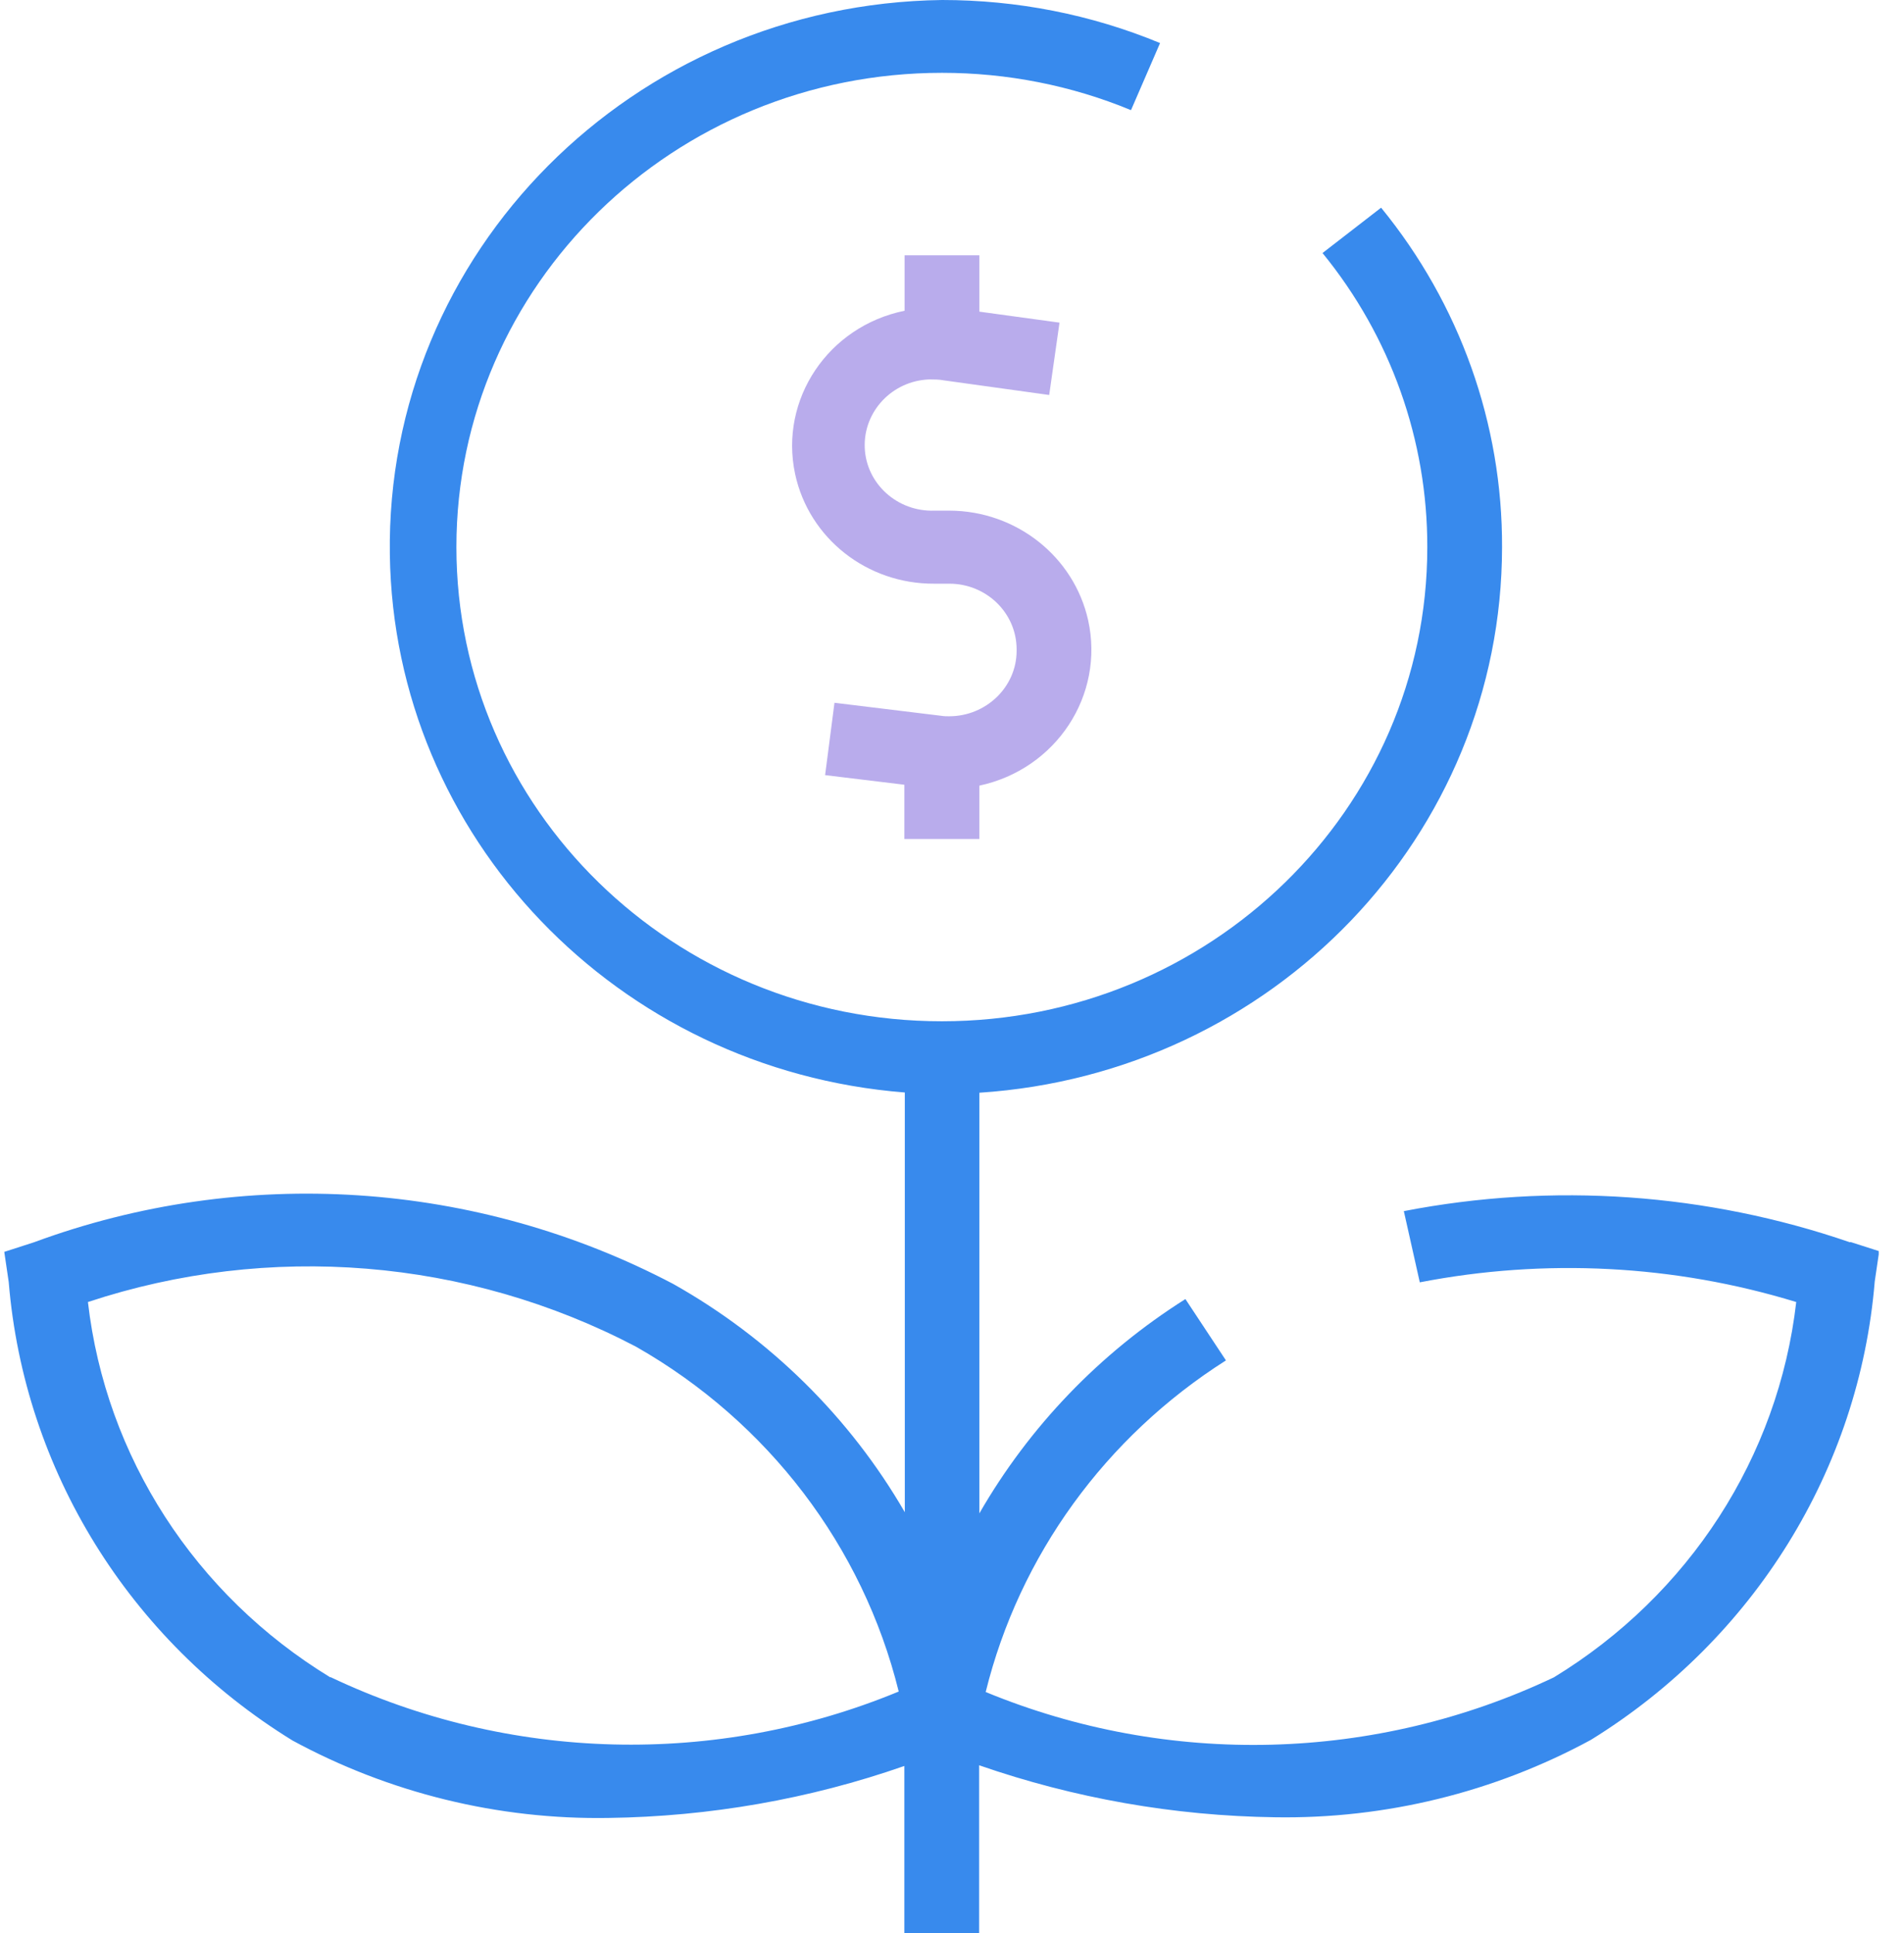 <svg width="65" height="66" viewBox="0 0 65 66" fill="none" xmlns="http://www.w3.org/2000/svg">
<g clip-path="url(#clip0_5697_8649)">
<path d="M33.434 28.642V26.82C36.058 26.258 37.715 23.733 37.147 21.169C36.659 18.995 34.69 17.44 32.417 17.432H31.905C30.641 17.479 29.569 16.517 29.521 15.282C29.473 14.047 30.457 13 31.721 12.953C31.889 12.953 32.057 12.953 32.218 12.984L35.818 13.484L36.17 11.014L33.434 10.639V8.716H30.881V10.608C28.273 11.139 26.6 13.633 27.144 16.181C27.616 18.378 29.601 19.941 31.897 19.926H32.41C33.674 19.926 34.706 20.926 34.706 22.169C34.706 22.185 34.706 22.2 34.706 22.216C34.706 23.451 33.666 24.452 32.401 24.452C32.313 24.452 32.225 24.452 32.137 24.436L28.488 23.991L28.168 26.461L30.873 26.789V28.642H33.426H33.434Z" fill="#B9ACEC"/>
<path d="M63.153 42.408C58.264 40.727 53.007 40.36 47.925 41.345L48.47 43.776C52.743 42.947 57.16 43.174 61.321 44.448C60.713 49.733 57.664 54.446 53.047 57.261C46.957 60.153 39.883 60.333 33.65 57.761C34.802 53.102 37.739 49.053 41.852 46.441L40.468 44.347C37.547 46.191 35.138 48.701 33.434 51.663V37.303C43.468 36.647 51.27 28.509 51.278 18.683C51.294 14.47 49.838 10.381 47.149 7.09L45.149 8.638C47.477 11.491 48.734 15.032 48.726 18.683C48.726 27.618 41.308 34.864 32.154 34.864C22.999 34.864 15.581 27.618 15.581 18.675C15.581 9.732 23.007 2.486 32.161 2.486C34.378 2.486 36.571 2.916 38.611 3.76L39.603 1.47C37.243 0.492 34.714 0 32.161 0C21.599 0.141 13.157 8.622 13.309 18.933C13.445 28.564 21.063 36.522 30.889 37.295V51.624C29.017 48.388 26.288 45.691 22.983 43.831C16.262 40.297 8.3 39.773 1.162 42.408L0.146 42.736L0.298 43.768C0.826 50.186 4.411 55.986 9.988 59.418C13.285 61.208 17.006 62.123 20.775 62.06C24.215 62.013 27.632 61.419 30.873 60.286V65.992H33.426V60.262C36.667 61.388 40.084 61.99 43.524 62.037C47.293 62.099 51.014 61.185 54.311 59.395C59.88 55.955 63.473 50.155 64.001 43.745L64.153 42.713L63.177 42.4L63.153 42.408ZM11.276 57.261C6.659 54.446 3.61 49.733 3.002 44.448C9.188 42.4 15.957 42.955 21.711 45.972C26.216 48.536 29.457 52.789 30.681 57.745C24.448 60.325 17.374 60.145 11.284 57.253L11.276 57.261Z" fill="#388AED"/>
</g>
<defs>
<clipPath id="clip0_5697_8649">
<rect width="64" height="66" fill="white" transform="translate(0.137)"/>
</clipPath>
</defs>
</svg>
